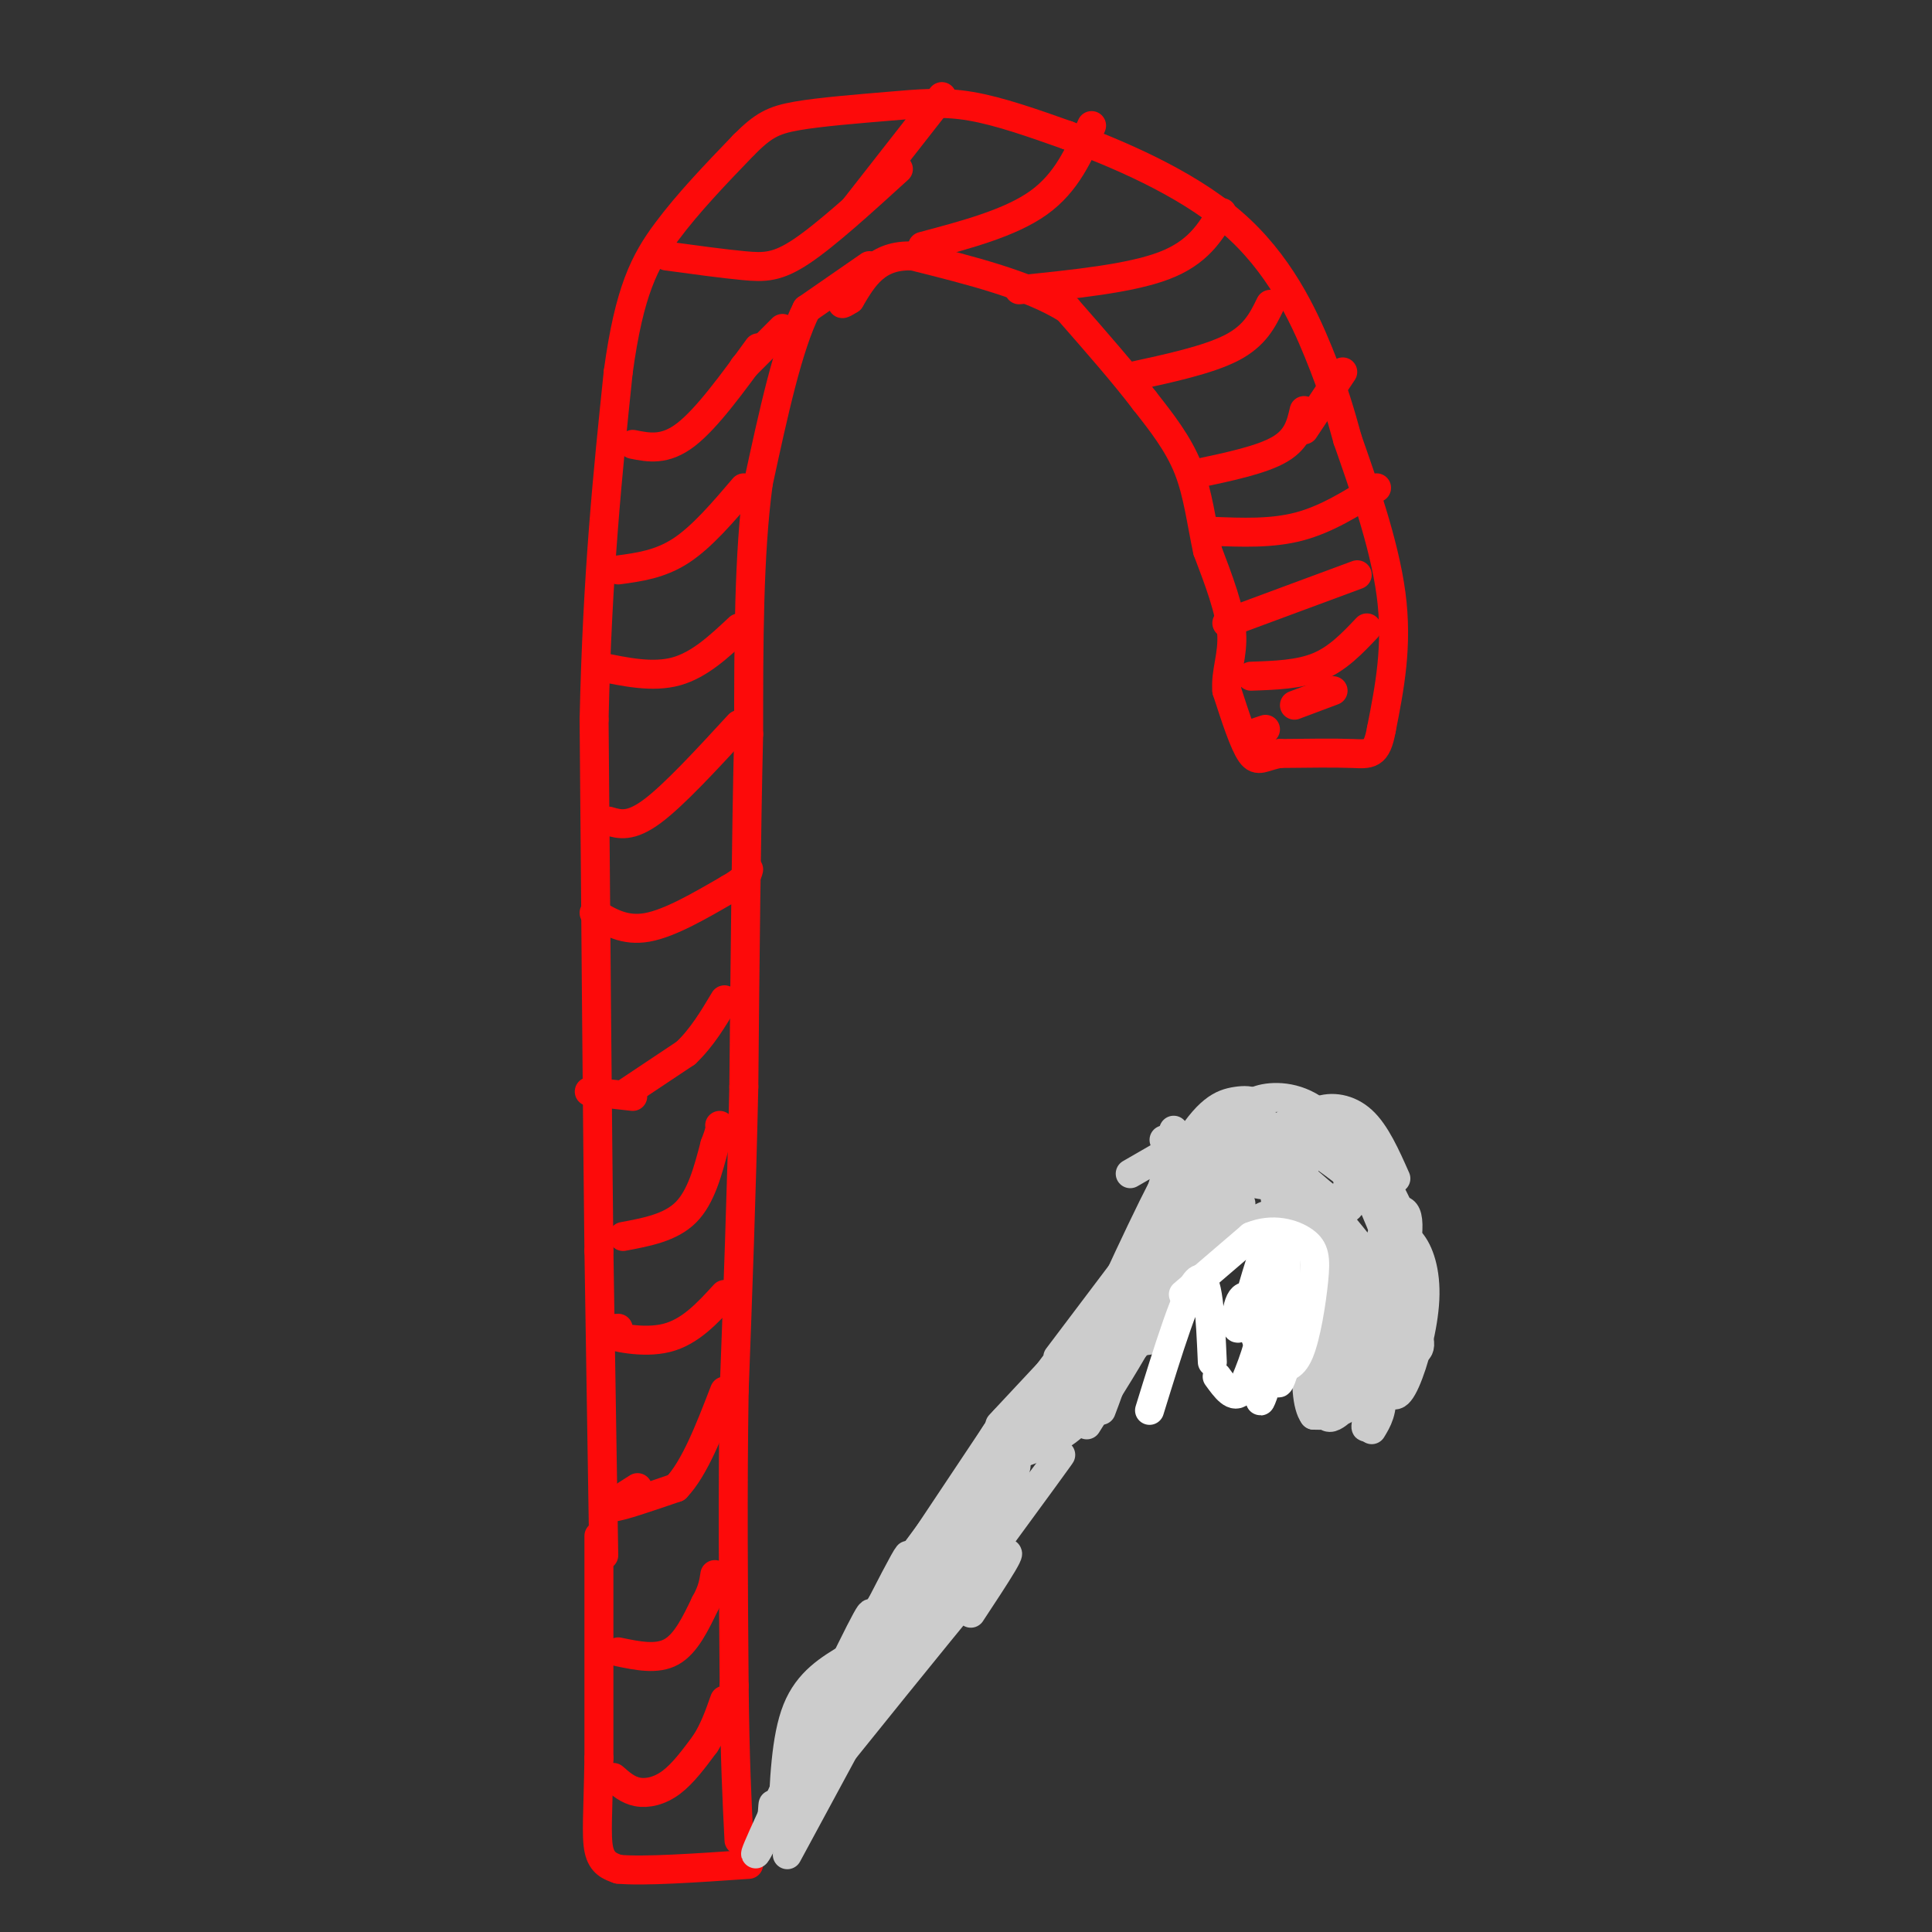 <svg viewBox='0 0 400 400' version='1.1' xmlns='http://www.w3.org/2000/svg' xmlns:xlink='http://www.w3.org/1999/xlink'><rect x="0" y="0" width="400" height="400" fill="#333333" stroke="none"/><g fill='none' stroke='rgb(253,10,10)' stroke-width='6' stroke-linecap='round' stroke-linejoin='round'><path d='M125,322c0.000,0.000 -1.000,-63.000 -1,-63'/><path d='M124,259c-0.333,-28.833 -0.667,-69.417 -1,-110'/><path d='M123,149c0.667,-30.333 2.833,-51.167 5,-72'/><path d='M128,77c2.289,-16.844 5.511,-22.956 10,-29c4.489,-6.044 10.244,-12.022 16,-18'/><path d='M154,30c4.022,-4.041 6.078,-5.145 11,-6c4.922,-0.855 12.710,-1.461 19,-2c6.290,-0.539 11.083,-1.011 17,0c5.917,1.011 12.959,3.506 20,6'/><path d='M221,28c9.786,3.607 24.250,9.625 34,18c9.750,8.375 14.786,19.107 18,27c3.214,7.893 4.607,12.946 6,18'/><path d='M279,91c3.022,8.667 7.578,21.333 9,32c1.422,10.667 -0.289,19.333 -2,28'/><path d='M286,151c-0.978,5.467 -2.422,5.133 -6,5c-3.578,-0.133 -9.289,-0.067 -15,0'/><path d='M265,156c-3.444,0.578 -4.556,2.022 -6,0c-1.444,-2.022 -3.222,-7.511 -5,-13'/><path d='M254,143c-0.333,-3.933 1.333,-7.267 1,-12c-0.333,-4.733 -2.667,-10.867 -5,-17'/><path d='M250,114c-1.267,-5.800 -1.933,-11.800 -4,-17c-2.067,-5.200 -5.533,-9.600 -9,-14'/><path d='M237,83c-4.167,-5.500 -10.083,-12.250 -16,-19'/><path d='M221,64c-8.000,-5.000 -20.000,-8.000 -32,-11'/><path d='M189,53c-7.500,-0.333 -10.250,4.333 -13,9'/><path d='M176,62c-2.333,1.500 -1.667,0.750 -1,0'/><path d='M180,55c0.000,0.000 -13.000,9.000 -13,9'/><path d='M167,64c-3.833,7.500 -6.917,21.750 -10,36'/><path d='M157,100c-2.000,14.667 -2.000,33.333 -2,52'/><path d='M155,152c-0.500,20.833 -0.750,46.917 -1,73'/><path d='M154,225c-0.500,22.667 -1.250,42.833 -2,63'/><path d='M152,288c-0.333,20.667 -0.167,40.833 0,61'/><path d='M152,349c0.167,15.500 0.583,23.750 1,32'/><path d='M124,318c0.000,0.000 0.000,46.000 0,46'/><path d='M124,364c-0.178,11.200 -0.622,16.200 0,19c0.622,2.800 2.311,3.400 4,4'/><path d='M128,387c5.167,0.500 16.083,-0.250 27,-1'/><path d='M127,368c1.489,1.311 2.978,2.622 5,3c2.022,0.378 4.578,-0.178 7,-2c2.422,-1.822 4.711,-4.911 7,-8'/><path d='M146,361c1.833,-2.833 2.917,-5.917 4,-9'/><path d='M128,342c4.000,0.833 8.000,1.667 11,0c3.000,-1.667 5.000,-5.833 7,-10'/><path d='M146,332c1.500,-2.667 1.750,-4.333 2,-6'/><path d='M132,308c-3.167,2.000 -6.333,4.000 -5,4c1.333,0.000 7.167,-2.000 13,-4'/><path d='M140,308c3.833,-4.000 6.917,-12.000 10,-20'/><path d='M128,275c-2.444,0.111 -4.889,0.222 -3,1c1.889,0.778 8.111,2.222 13,1c4.889,-1.222 8.444,-5.111 12,-9'/><path d='M129,256c4.917,-0.917 9.833,-1.833 13,-5c3.167,-3.167 4.583,-8.583 6,-14'/><path d='M148,237c1.167,-3.000 1.083,-3.500 1,-4'/><path d='M130,226c0.000,0.000 12.000,-8.000 12,-8'/><path d='M142,218c3.333,-3.167 5.667,-7.083 8,-11'/><path d='M131,227c0.000,0.000 -9.000,-1.000 -9,-1'/><path d='M123,189c3.167,1.917 6.333,3.833 11,3c4.667,-0.833 10.833,-4.417 17,-8'/><path d='M151,184c3.500,-2.000 3.750,-3.000 4,-4'/><path d='M126,170c2.250,0.667 4.500,1.333 9,-2c4.500,-3.333 11.250,-10.667 18,-18'/><path d='M124,138c5.583,1.167 11.167,2.333 16,1c4.833,-1.333 8.917,-5.167 13,-9'/><path d='M128,118c4.333,-0.583 8.667,-1.167 13,-4c4.333,-2.833 8.667,-7.917 13,-13'/><path d='M131,92c3.333,0.667 6.667,1.333 11,-2c4.333,-3.333 9.667,-10.667 15,-18'/><path d='M154,76c0.000,0.000 8.000,-8.000 8,-8'/><path d='M138,53c5.867,0.800 11.733,1.600 16,2c4.267,0.400 6.933,0.400 12,-3c5.067,-3.400 12.533,-10.200 20,-17'/><path d='M177,43c0.000,0.000 18.000,-23.000 18,-23'/><path d='M191,51c9.083,-2.417 18.167,-4.833 24,-9c5.833,-4.167 8.417,-10.083 11,-16'/><path d='M211,60c11.500,-1.167 23.000,-2.333 30,-5c7.000,-2.667 9.500,-6.833 12,-11'/><path d='M234,78c8.083,-1.750 16.167,-3.500 21,-6c4.833,-2.500 6.417,-5.750 8,-9'/><path d='M248,98c6.667,-1.417 13.333,-2.833 17,-5c3.667,-2.167 4.333,-5.083 5,-8'/><path d='M270,89c0.000,0.000 8.000,-12.000 8,-12'/><path d='M251,110c6.167,0.250 12.333,0.500 18,-1c5.667,-1.500 10.833,-4.750 16,-8'/><path d='M254,129c0.000,0.000 27.000,-10.000 27,-10'/><path d='M259,140c5.000,-0.167 10.000,-0.333 14,-2c4.000,-1.667 7.000,-4.833 10,-8'/><path d='M259,152c0.000,0.000 3.000,-1.000 3,-1'/><path d='M268,146c0.000,0.000 8.000,-3.000 8,-3'/></g>
<g fill='none' stroke='rgb(204,204,204)' stroke-width='6' stroke-linecap='round' stroke-linejoin='round'><path d='M163,384c0.000,0.000 20.000,-37.000 20,-37'/><path d='M175,362c13.833,-17.167 27.667,-34.333 32,-39c4.333,-4.667 -0.833,3.167 -6,11'/><path d='M184,349c15.917,-21.417 31.833,-42.833 35,-47c3.167,-4.167 -6.417,8.917 -16,22'/><path d='M185,343c11.422,-19.222 22.844,-38.444 25,-40c2.156,-1.556 -4.956,14.556 -10,24c-5.044,9.444 -8.022,12.222 -11,15'/><path d='M170,359c2.133,-4.578 4.267,-9.156 3,-8c-1.267,1.156 -5.933,8.044 -7,10c-1.067,1.956 1.467,-1.022 4,-4'/><path d='M196,314c6.333,-10.917 12.667,-21.833 11,-18c-1.667,3.833 -11.333,22.417 -21,41'/><path d='M163,371c11.917,-23.833 23.833,-47.667 25,-49c1.167,-1.333 -8.417,19.833 -18,41'/><path d='M165,371c13.318,-24.729 26.636,-49.458 34,-62c7.364,-12.542 8.774,-12.897 11,-13c2.226,-0.103 5.267,0.044 -3,11c-8.267,10.956 -27.841,32.719 -22,25c5.841,-7.719 37.097,-44.920 48,-56c10.903,-11.080 1.451,3.960 -8,19'/><path d='M206,306c9.667,-10.833 19.333,-21.667 23,-24c3.667,-2.333 1.333,3.833 -1,10'/><path d='M214,298c9.933,-13.800 19.867,-27.600 22,-28c2.133,-0.400 -3.533,12.600 -9,20c-5.467,7.400 -10.733,9.200 -16,11'/><path d='M207,295c12.786,-13.714 25.571,-27.429 31,-32c5.429,-4.571 3.500,0.000 3,3c-0.500,3.000 0.429,4.429 -2,8c-2.429,3.571 -8.214,9.286 -14,15'/><path d='M221,292c1.023,-4.480 2.046,-8.960 7,-16c4.954,-7.040 13.840,-16.640 17,-17c3.160,-0.360 0.594,8.520 -1,13c-1.594,4.480 -2.217,4.559 -4,5c-1.783,0.441 -4.726,1.243 -6,0c-1.274,-1.243 -0.879,-4.533 2,-9c2.879,-4.467 8.241,-10.111 11,-13c2.759,-2.889 2.915,-3.022 6,-3c3.085,0.022 9.100,0.198 13,2c3.900,1.802 5.686,5.229 5,8c-0.686,2.771 -3.843,4.885 -7,7'/><path d='M252,260c4.280,-4.464 8.560,-8.929 13,-9c4.440,-0.071 9.042,4.250 12,7c2.958,2.750 4.274,3.929 4,7c-0.274,3.071 -2.137,8.036 -4,13'/><path d='M251,244c1.829,-2.970 3.659,-5.939 7,-6c3.341,-0.061 8.195,2.788 15,10c6.805,7.212 15.563,18.788 19,25c3.437,6.212 1.553,7.061 0,7c-1.553,-0.061 -2.777,-1.030 -4,-2'/><path d='M264,248c1.293,-1.396 2.587,-2.791 3,-4c0.413,-1.209 -0.054,-2.231 3,2c3.054,4.231 9.630,13.716 12,20c2.370,6.284 0.534,9.367 -1,11c-1.534,1.633 -2.767,1.817 -4,2'/><path d='M269,266c1.236,-0.585 2.471,-1.169 4,0c1.529,1.169 3.350,4.093 3,10c-0.350,5.907 -2.873,14.798 -4,16c-1.127,1.202 -0.859,-5.286 1,-10c1.859,-4.714 5.308,-7.654 8,-6c2.692,1.654 4.626,7.901 5,12c0.374,4.099 -0.813,6.049 -2,8'/><path d='M282,277c0.459,-4.759 0.919,-9.518 2,-9c1.081,0.518 2.785,6.314 2,14c-0.785,7.686 -4.057,17.262 -3,12c1.057,-5.262 6.445,-25.360 8,-35c1.555,-9.640 -0.722,-8.820 -3,-8'/><path d='M288,251c-5.071,-5.107 -16.250,-13.875 -20,-15c-3.750,-1.125 -0.071,5.393 -1,8c-0.929,2.607 -6.464,1.304 -12,0'/><path d='M282,265c1.111,0.711 2.222,1.422 3,1c0.778,-0.422 1.222,-1.978 -4,-7c-5.222,-5.022 -16.111,-13.511 -27,-22'/><path d='M267,244c0.000,0.000 -26.000,-8.000 -26,-8'/><path d='M243,234c-0.917,5.750 -1.833,11.500 -4,17c-2.167,5.500 -5.583,10.750 -9,16'/><path d='M250,238c0.000,0.000 -28.000,43.000 -28,43'/><path d='M244,251c0.000,0.000 -28.000,35.000 -28,35'/><path d='M246,255c-6.083,4.167 -12.167,8.333 -20,18c-7.833,9.667 -17.417,24.833 -27,40'/><path d='M219,281c12.000,-15.917 24.000,-31.833 19,-25c-5.000,6.833 -27.000,36.417 -49,66'/><path d='M208,294c0.000,0.000 -30.000,45.000 -30,45'/><path d='M176,343c-4.333,2.583 -8.667,5.167 -11,11c-2.333,5.833 -2.667,14.917 -3,24'/><path d='M162,378c-0.343,2.338 0.300,-3.817 0,-4c-0.300,-0.183 -1.542,5.604 -2,6c-0.458,0.396 -0.131,-4.601 0,-6c0.131,-1.399 0.065,0.801 0,3'/><path d='M160,377c-1.662,3.721 -5.815,11.522 -2,3c3.815,-8.522 15.600,-33.367 20,-42c4.400,-8.633 1.415,-1.055 0,3c-1.415,4.055 -1.262,4.587 6,-6c7.262,-10.587 21.631,-32.294 36,-54'/><path d='M235,263c3.167,-7.417 6.333,-14.833 7,-16c0.667,-1.167 -1.167,3.917 -3,9'/><path d='M237,260c8.617,-8.352 17.234,-16.704 21,-21c3.766,-4.296 2.680,-4.535 6,-1c3.320,3.535 11.044,10.844 14,12c2.956,1.156 1.142,-3.843 1,-6c-0.142,-2.157 1.388,-1.474 3,1c1.612,2.474 3.306,6.737 5,11'/><path d='M287,256c0.548,6.369 -0.581,16.792 -2,21c-1.419,4.208 -3.127,2.202 -4,-1c-0.873,-3.202 -0.910,-7.601 0,-10c0.910,-2.399 2.767,-2.798 3,2c0.233,4.798 -1.159,14.795 -2,19c-0.841,4.205 -1.133,2.619 -3,4c-1.867,1.381 -5.310,5.729 -5,-2c0.310,-7.729 4.372,-27.536 7,-30c2.628,-2.464 3.823,12.413 3,21c-0.823,8.587 -3.664,10.882 -6,12c-2.336,1.118 -4.168,1.059 -6,1'/><path d='M272,293c-1.404,-1.858 -1.912,-7.003 -1,-14c0.912,-6.997 3.246,-15.845 5,-18c1.754,-2.155 2.930,2.384 3,8c0.070,5.616 -0.965,12.308 -2,19'/><path d='M283,268c0.837,-3.925 1.674,-7.850 2,-4c0.326,3.850 0.141,15.476 -1,20c-1.141,4.524 -3.237,1.945 -3,-4c0.237,-5.945 2.809,-15.257 4,-20c1.191,-4.743 1.003,-4.917 2,-5c0.997,-0.083 3.180,-0.076 5,2c1.820,2.076 3.278,6.222 3,12c-0.278,5.778 -2.291,13.188 -4,17c-1.709,3.812 -3.114,4.026 -4,-1c-0.886,-5.026 -1.253,-15.293 -1,-18c0.253,-2.707 1.127,2.147 2,7'/><path d='M288,274c-0.333,4.167 -2.167,11.083 -4,18'/><path d='M234,243c8.917,-5.167 17.833,-10.333 21,-11c3.167,-0.667 0.583,3.167 -2,7'/><path d='M252,240c3.193,-4.354 6.386,-8.709 4,-6c-2.386,2.709 -10.352,12.480 -15,20c-4.648,7.520 -5.978,12.789 -6,15c-0.022,2.211 1.263,1.365 4,-4c2.737,-5.365 6.925,-15.247 5,-14c-1.925,1.247 -9.962,13.624 -18,26'/><path d='M226,277c7.006,-15.351 14.012,-30.702 19,-39c4.988,-8.298 7.958,-9.542 11,-10c3.042,-0.458 6.155,-0.131 5,6c-1.155,6.131 -6.577,18.065 -12,30'/><path d='M253,255c3.003,-4.450 6.006,-8.900 2,-3c-4.006,5.900 -15.022,22.148 -15,20c0.022,-2.148 11.083,-22.694 18,-32c6.917,-9.306 9.691,-7.373 12,-6c2.309,1.373 4.155,2.187 6,3'/><path d='M267,236c1.689,-2.489 3.378,-4.978 6,-6c2.622,-1.022 6.178,-0.578 9,2c2.822,2.578 4.911,7.289 7,12'/><path d='M260,231c-0.923,-1.065 -1.845,-2.131 0,-3c1.845,-0.869 6.458,-1.542 11,1c4.542,2.542 9.012,8.298 10,12c0.988,3.702 -1.506,5.351 -4,7'/><path d='M270,242c-0.354,-2.730 -0.708,-5.461 0,-7c0.708,-1.539 2.478,-1.887 5,-1c2.522,0.887 5.794,3.008 9,7c3.206,3.992 6.344,9.855 7,14c0.656,4.145 -1.172,6.573 -3,9'/><path d='M278,252c0.315,-1.863 0.631,-3.726 2,-5c1.369,-1.274 3.792,-1.958 6,0c2.208,1.958 4.202,6.560 5,11c0.798,4.440 0.399,8.720 0,13'/></g>
<g fill='none' stroke='rgb(255,255,255)' stroke-width='6' stroke-linecap='round' stroke-linejoin='round'><path d='M245,268c0.000,0.000 14.000,-12.000 14,-12'/><path d='M259,256c4.504,-1.885 8.764,-0.598 11,1c2.236,1.598 2.448,3.507 2,8c-0.448,4.493 -1.557,11.569 -3,15c-1.443,3.431 -3.222,3.215 -5,3'/><path d='M264,283c-1.991,-1.205 -4.467,-5.718 -5,-10c-0.533,-4.282 0.878,-8.332 3,-11c2.122,-2.668 4.955,-3.955 4,4c-0.955,7.955 -5.699,25.153 -5,24c0.699,-1.153 6.842,-20.657 8,-22c1.158,-1.343 -2.669,15.473 -4,18c-1.331,2.527 -0.165,-9.237 1,-21'/><path d='M266,265c0.284,-5.224 0.496,-7.783 0,-4c-0.496,3.783 -1.698,13.909 -2,12c-0.302,-1.909 0.298,-15.851 -1,-16c-1.298,-0.149 -4.492,13.496 -6,17c-1.508,3.504 -1.329,-3.134 0,-5c1.329,-1.866 3.808,1.038 4,5c0.192,3.962 -1.904,8.981 -4,14'/><path d='M257,288c-1.500,1.833 -3.250,-0.583 -5,-3'/><path d='M251,282c-0.417,-9.333 -0.833,-18.667 -3,-17c-2.167,1.667 -6.083,14.333 -10,27'/></g>
</svg>